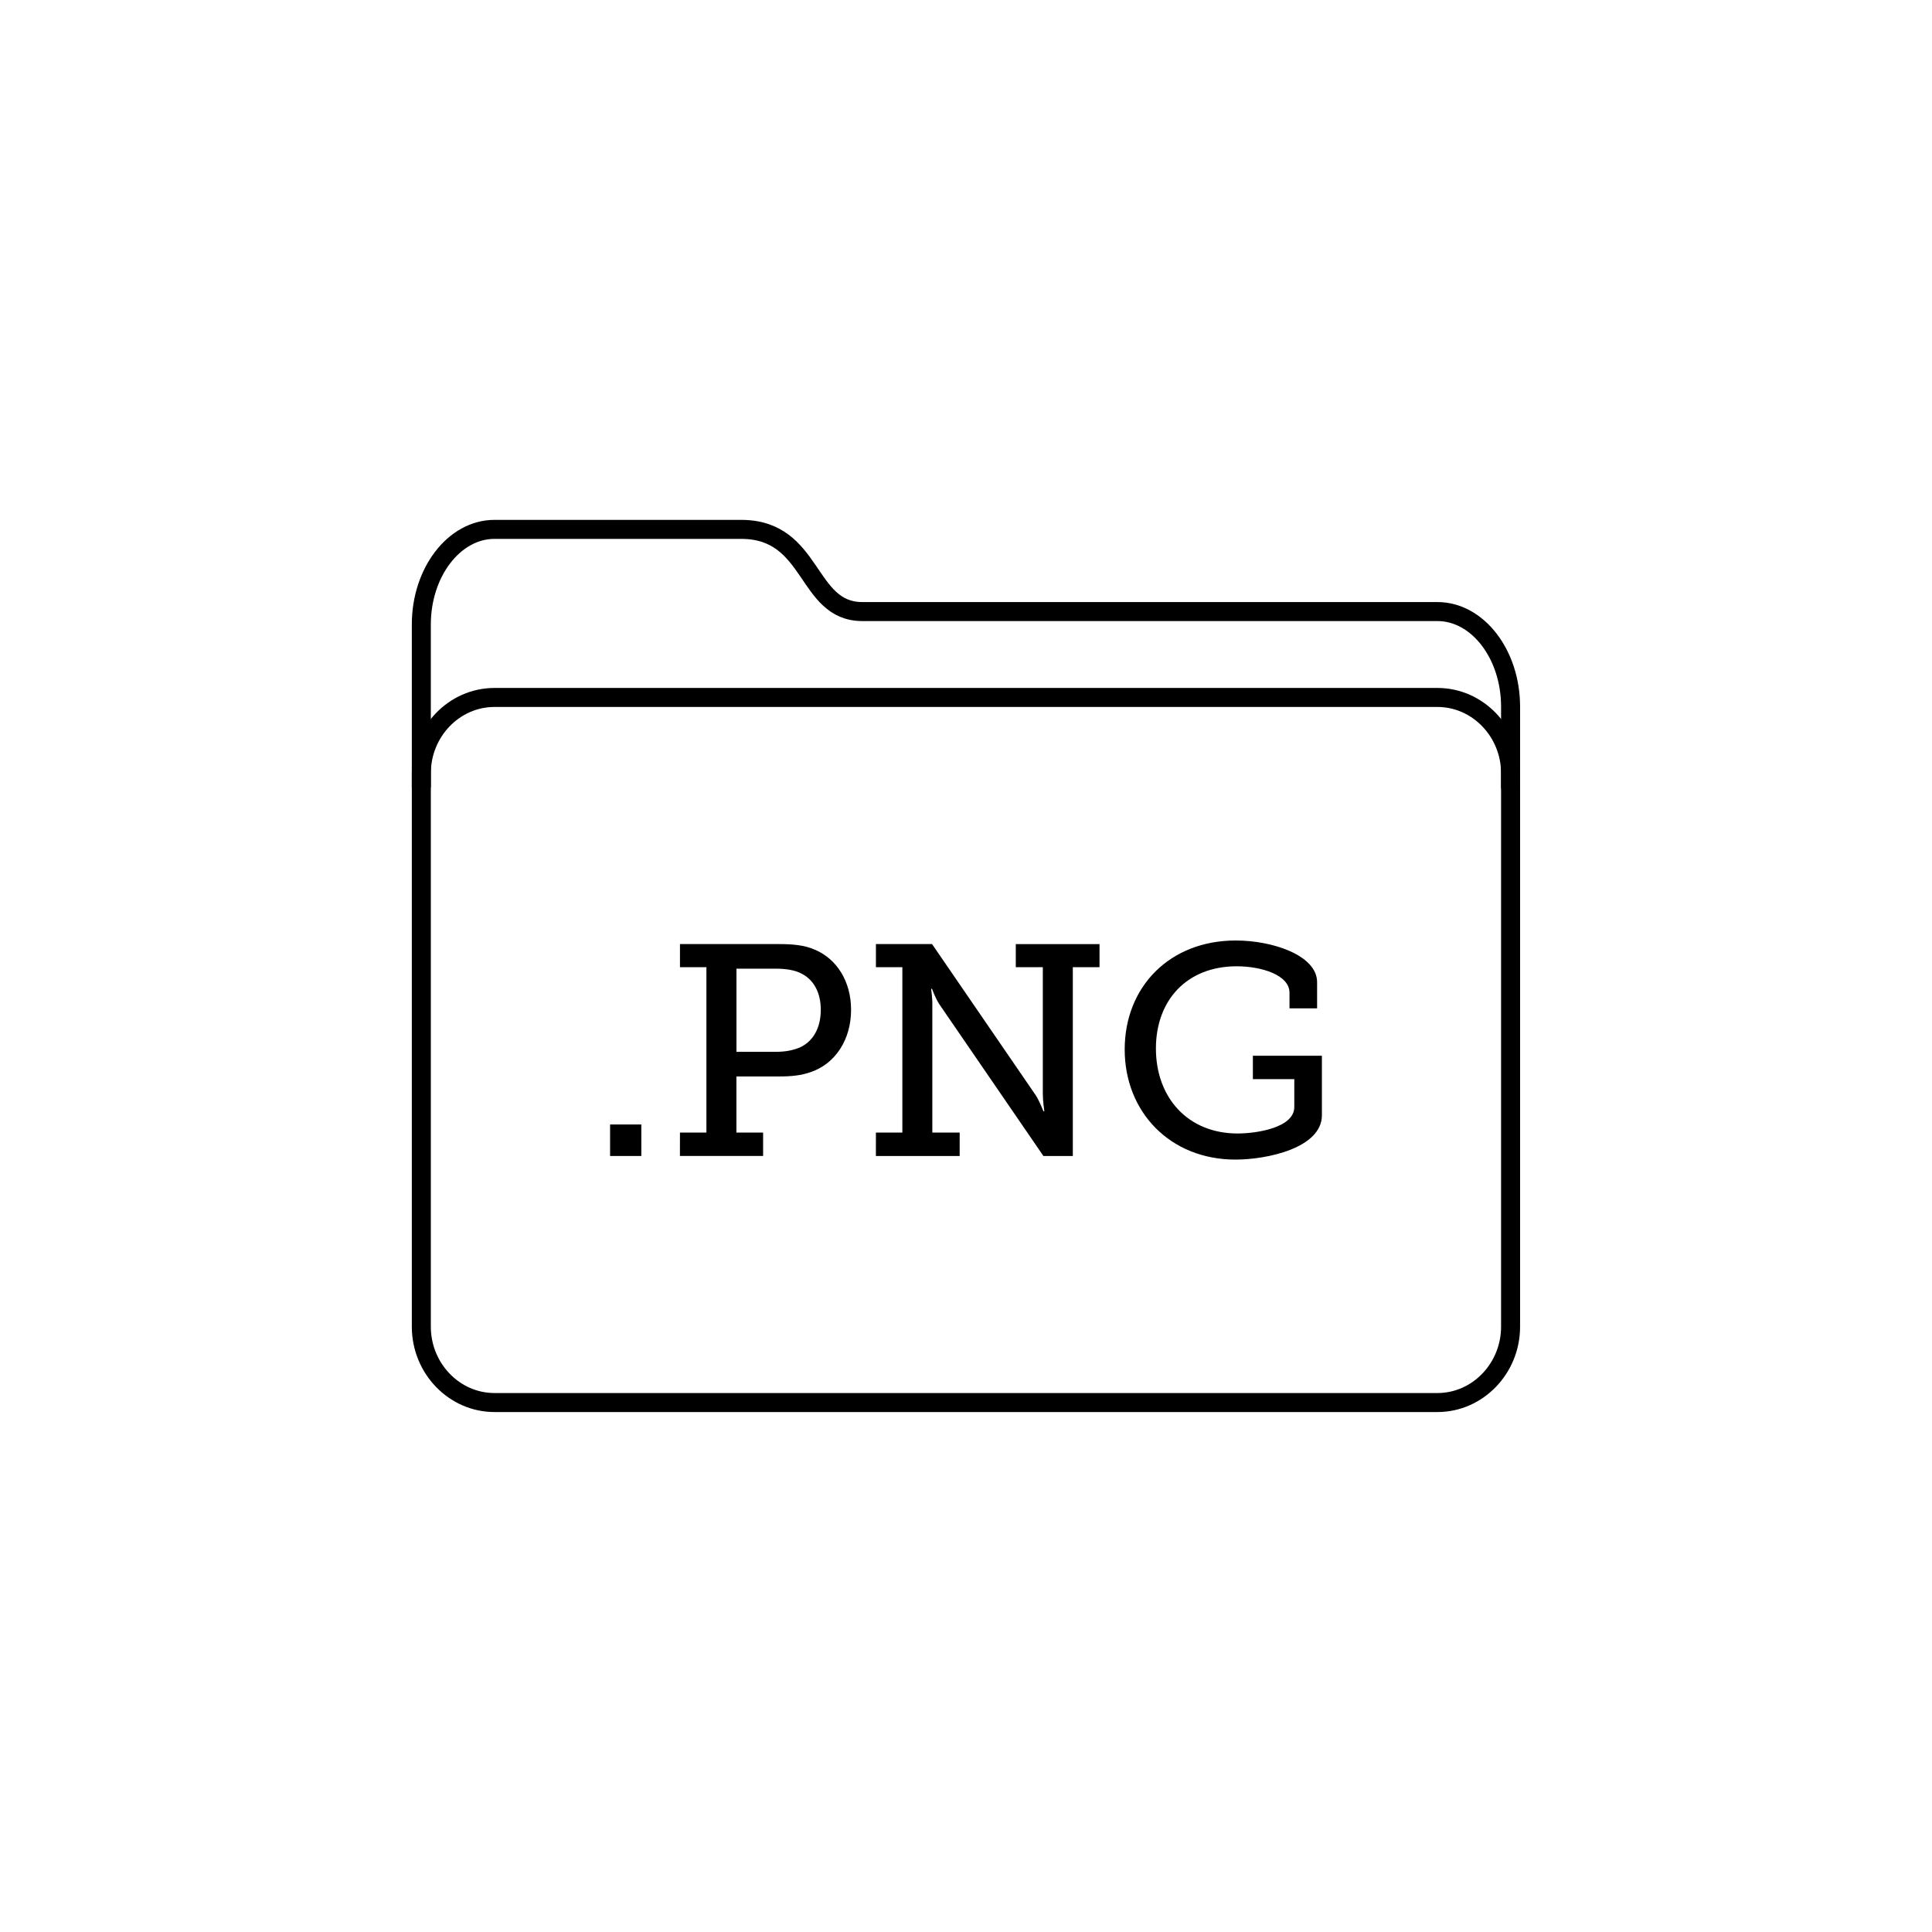<?xml version="1.0" encoding="UTF-8"?>
<!-- Uploaded to: ICON Repo, www.svgrepo.com, Generator: ICON Repo Mixer Tools -->
<svg width="800px" height="800px" version="1.1" viewBox="144 144 512 512" xmlns="http://www.w3.org/2000/svg">
 <path transform="matrix(5.038 0 0 5.038 148.09 148.09)" d="m78.648 68.977c0 2.193-1.731 3.988-3.846 3.988h-49.605c-2.114 0-3.846-1.795-3.846-3.988v-29.113c0-2.193 1.73-3.988 3.846-3.988h49.605c2.115 0 3.846 1.795 3.846 3.988z" fill="none" stroke="#000000" stroke-miterlimit="10"/>
 <path transform="matrix(5.038 0 0 5.038 148.09 148.09)" d="m78.648 40.67v-4.312c0-2.75-1.731-5-3.846-5h-30.254c-2.993 0-2.541-4.323-6.371-4.323h-12.98c-2.114 0-3.846 2.25-3.846 5v8.573" fill="none" stroke="#000000" stroke-miterlimit="10"/>
 <path d="m305.68 442h8.277v8.348h-8.277z"/>
 <path d="m324.2 444.14h7.008v-43.828h-7.008v-6.125h26.172c3.422 0 6.836 0.238 9.621 1.512 5.805 2.465 9.551 8.434 9.551 15.91 0 7.871-4.137 14.234-10.586 16.465-2.625 0.957-5.332 1.195-8.434 1.195h-11.371v14.871h7.078v6.203h-22.043l0.008-6.203zm25.379-21.395c2.551 0 4.535-0.398 6.289-1.113 3.578-1.586 5.648-5.168 5.648-10.02 0-4.535-1.828-7.875-5.012-9.551-1.754-0.953-4.137-1.352-6.84-1.352h-10.496v22.031h10.41z"/>
 <path d="m376.13 444.14h7.004v-43.828h-7.004v-6.125h14.871l27.605 40.25c0.953 1.586 1.91 4.055 1.91 4.055h0.242s-0.398-2.785-0.398-4.527v-33.648h-7.164v-6.125h22.191v6.125h-7.078v50.035h-7.793l-27.605-40.25c-1.039-1.586-1.914-4.055-1.914-4.055h-0.238s0.398 2.785 0.316 4.527v33.57h7.246v6.203h-22.199l0.004-6.207z"/>
 <path d="m471.49 393.24c9.863 0 21.555 3.977 21.555 11.055v6.922h-7.316v-4.137c0-4.695-7.402-7.004-14-7.004-13.121 0-21.398 8.914-21.398 21.793 0 12.965 8.434 22.516 21.637 22.516 5.012 0 15.035-1.512 15.035-7.004v-7.402h-10.977v-6.199h18.293v15.754c0 8.672-14.473 11.77-22.91 11.77-17.266 0-29.352-12.566-29.352-29.191 0.008-16.629 11.938-28.871 29.434-28.871z"/>
</svg>